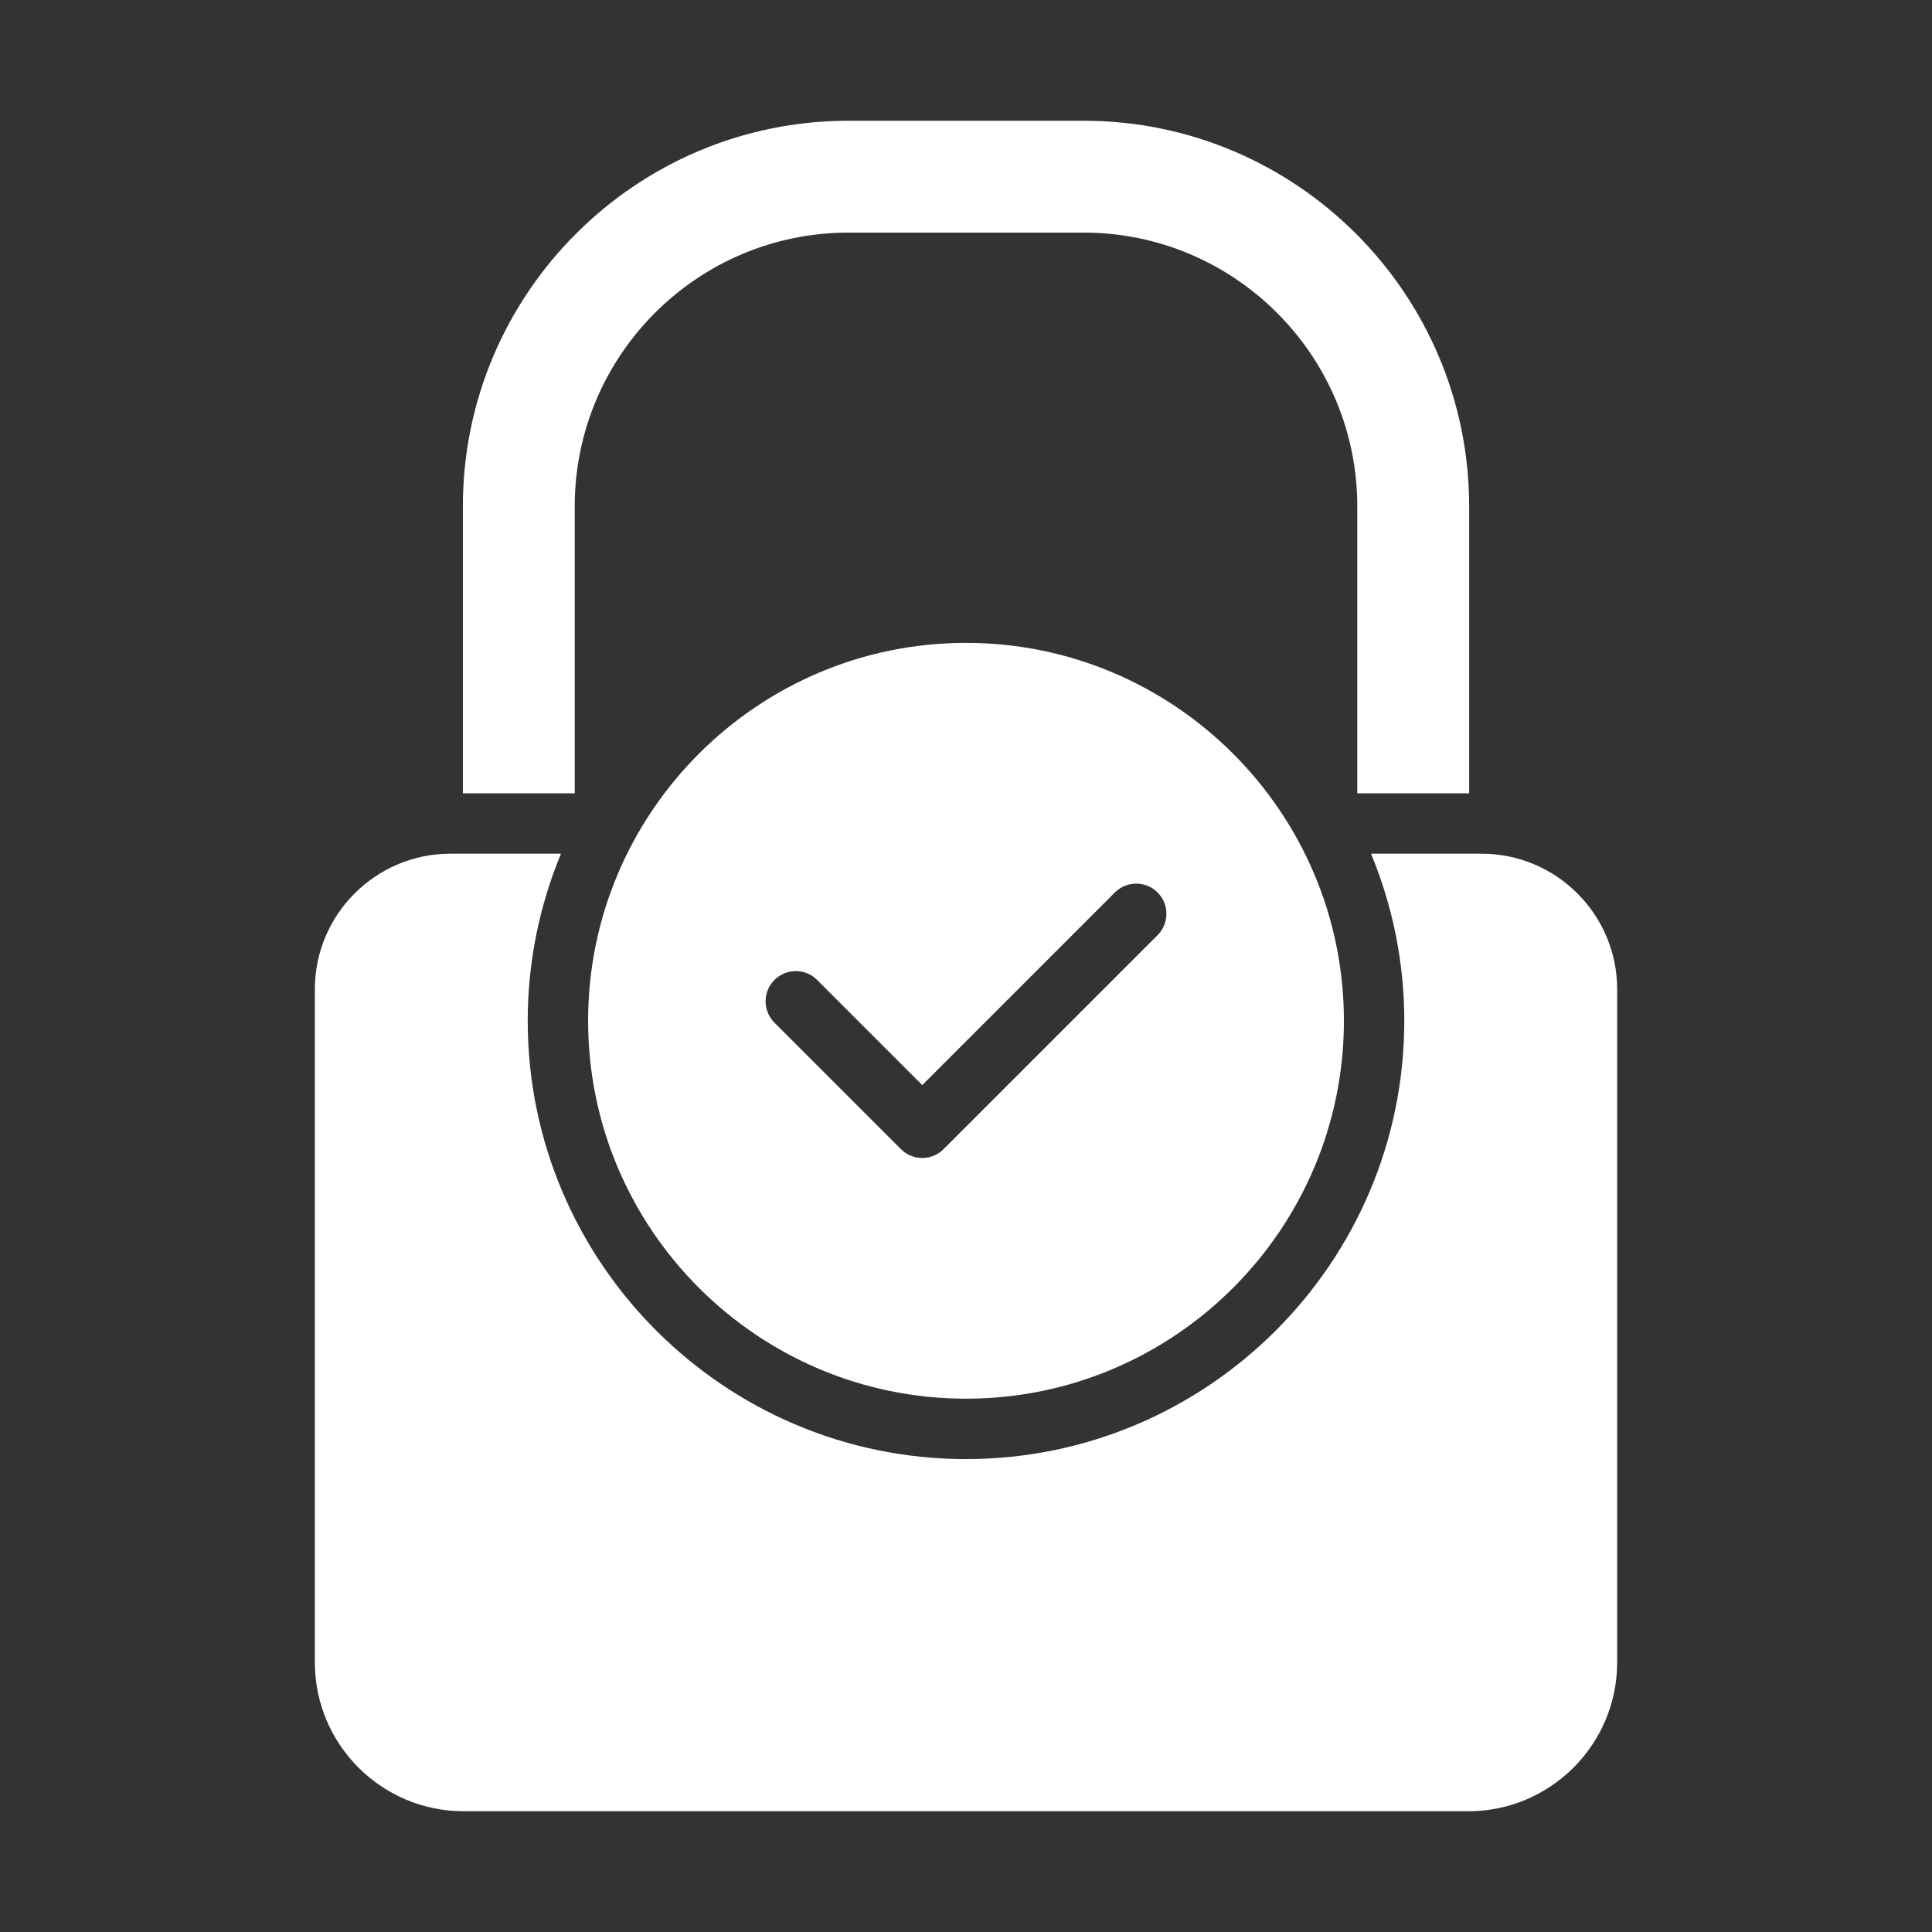 <svg width="96" height="96" viewBox="0 0 96 96" fill="none" xmlns="http://www.w3.org/2000/svg">
<rect x="0" y="0" width="96" height="96" fill="#333333" stroke="none"/>
<path d="M48.001 31.944C37.647 31.944 29.223 40.368 29.223 50.722C29.223 61.076 37.647 69.5 48.001 69.5C58.354 69.5 66.778 61.076 66.778 50.722C66.778 40.368 58.354 31.944 48.001 31.944ZM57.519 46.467L46.887 57.099C46.606 57.381 46.225 57.539 45.827 57.539C45.428 57.539 45.047 57.381 44.766 57.099L38.482 50.815C37.896 50.228 37.896 49.279 38.482 48.693C39.068 48.107 40.017 48.107 40.603 48.693L45.827 53.918L55.398 44.346C55.984 43.76 56.933 43.76 57.519 44.346C58.105 44.932 58.105 45.881 57.519 46.467Z" fill="white"/>
<path d="M73.001 39.419V25.159C73.001 14.594 64.407 6 53.842 6H42.159C31.594 6 23 14.594 23 25.159V39.419H28.558V25.159C28.558 17.659 34.659 11.558 42.159 11.558H53.842C61.342 11.558 67.443 17.659 67.443 25.159V39.419H73.001Z" fill="white"/>
<path d="M15.645 49.155V82.605C15.645 86.682 18.962 90 23.041 90H72.96C77.038 90 80.356 86.682 80.356 82.605V49.155C80.356 45.441 77.334 42.42 73.62 42.42H68.125C69.185 44.981 69.778 47.783 69.778 50.723C69.778 62.731 60.009 72.501 48 72.501C35.991 72.501 26.222 62.731 26.222 50.723C26.222 47.783 26.815 44.981 27.875 42.42H22.38C18.666 42.42 15.645 45.441 15.645 49.155Z" fill="white"/>
</svg>
